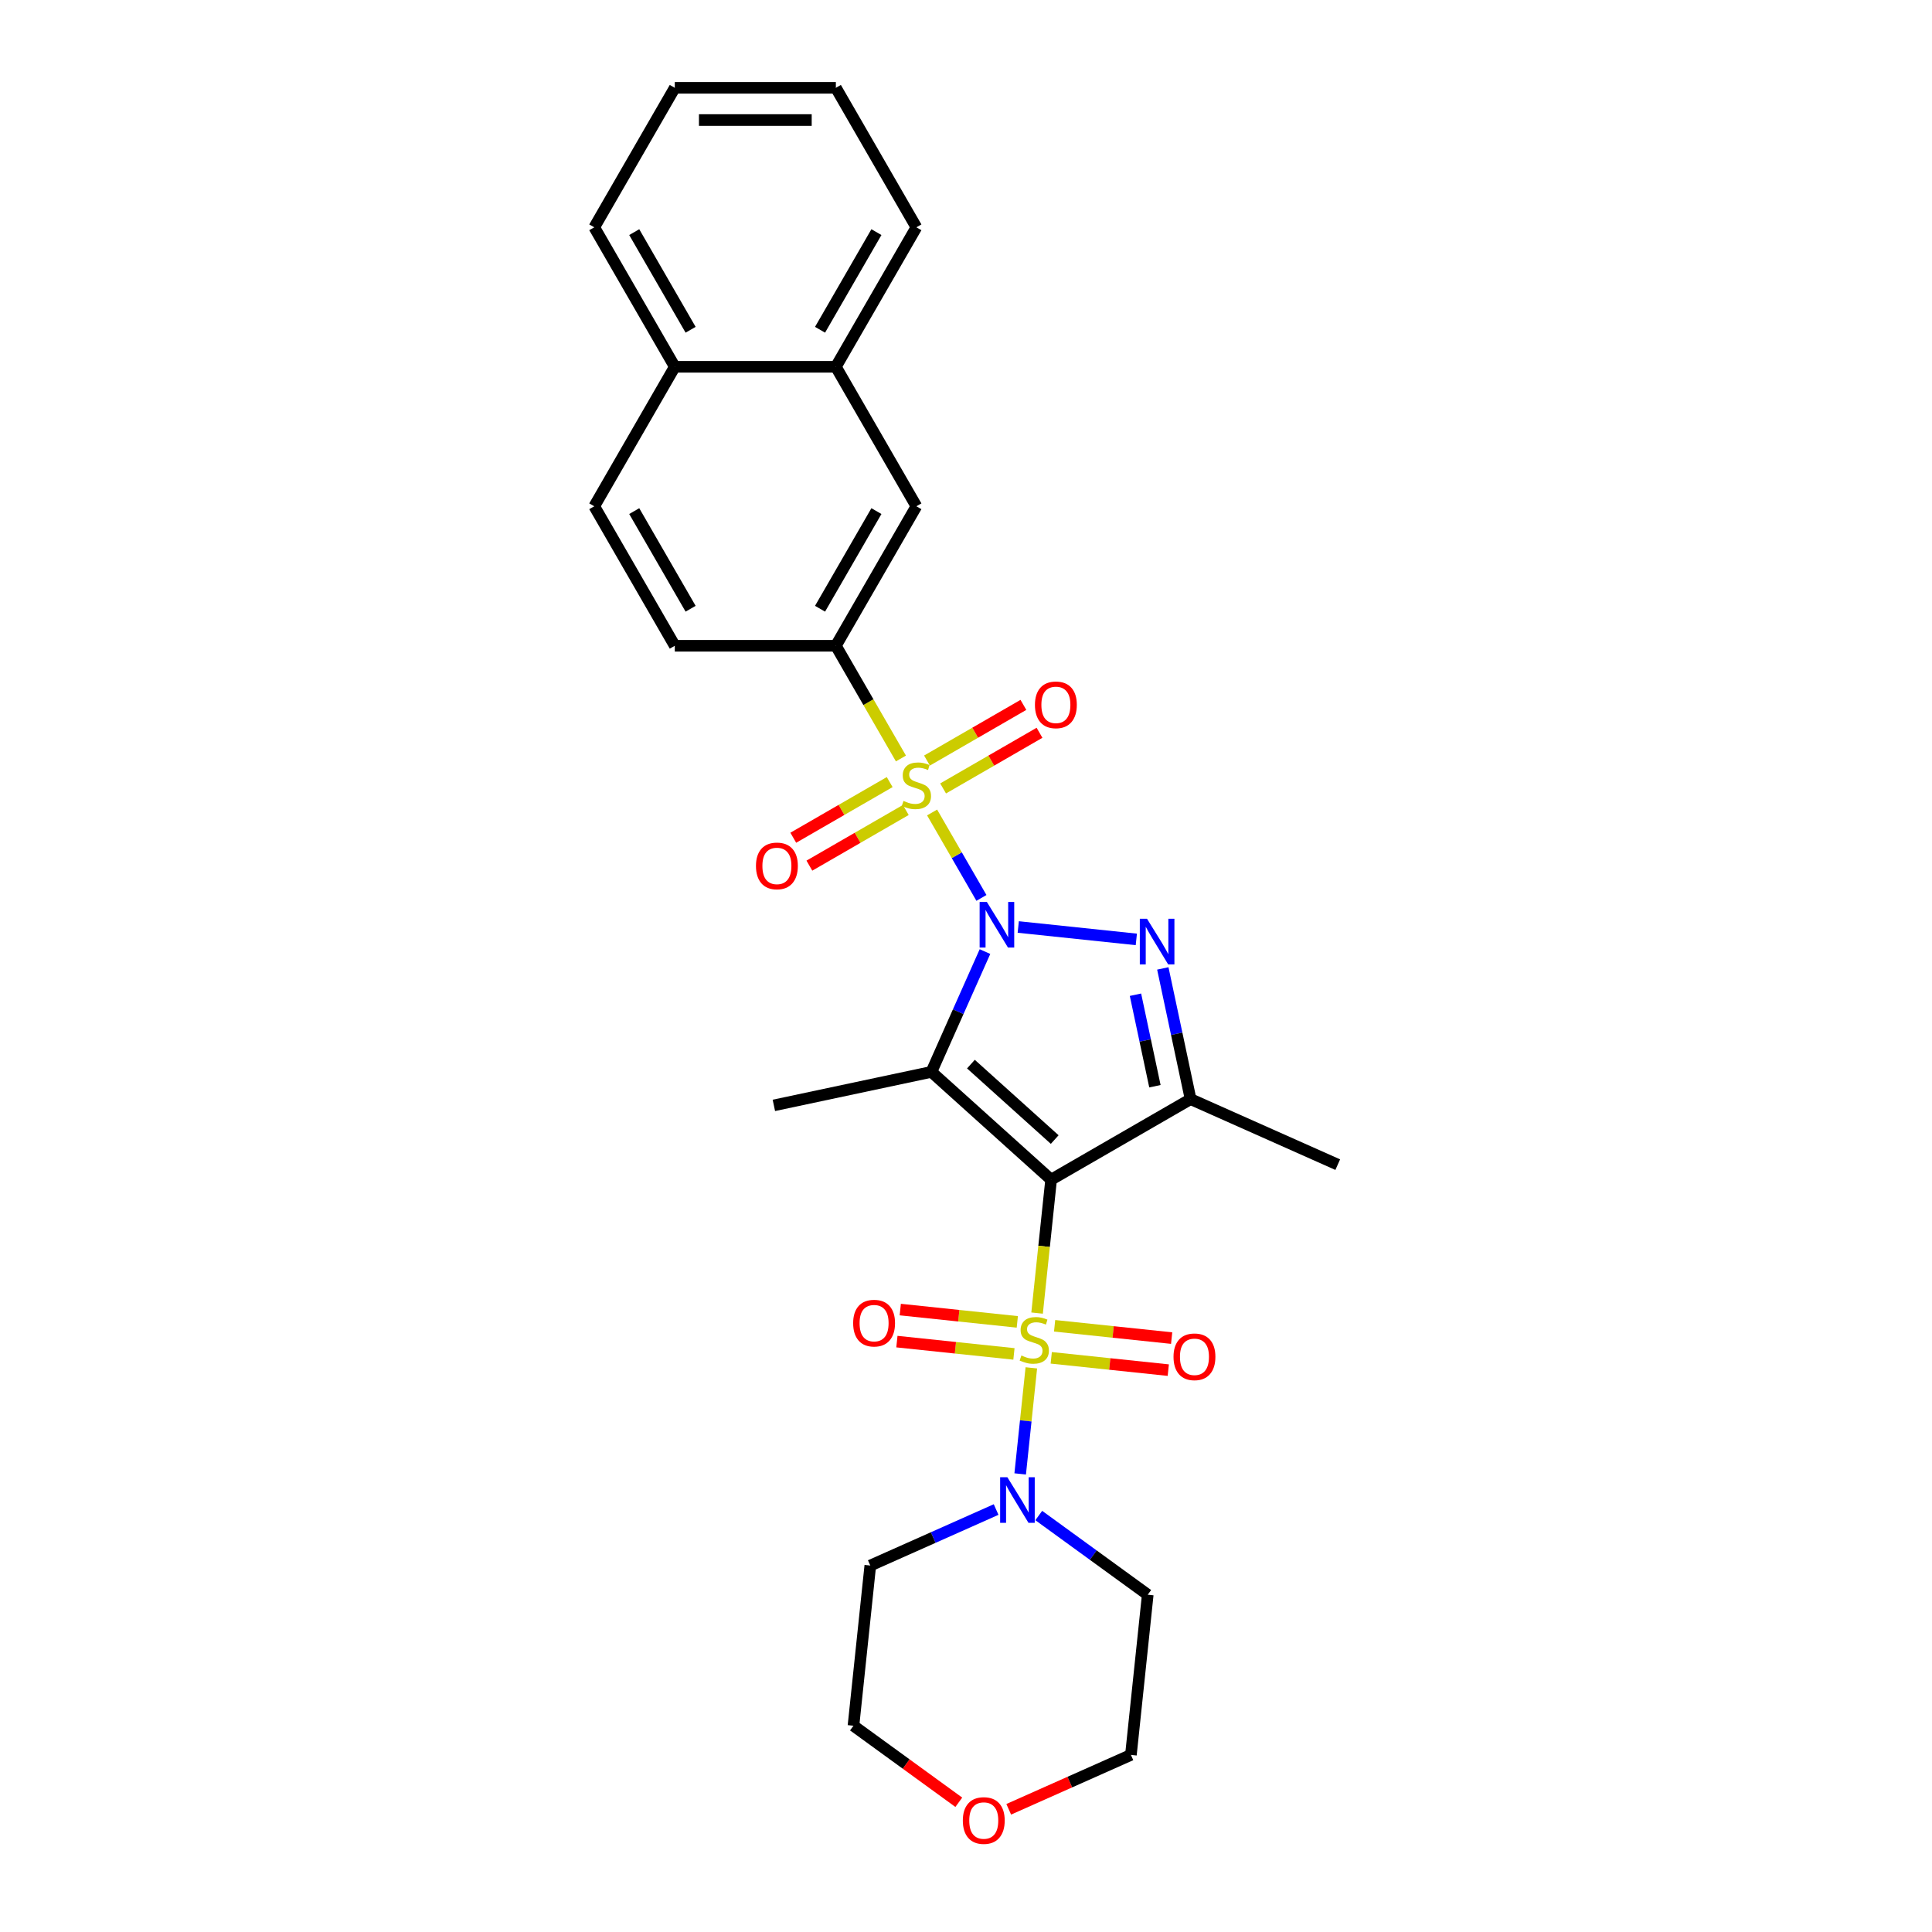 <?xml version='1.0' encoding='iso-8859-1'?>
<svg version='1.1' baseProfile='full'
              xmlns='http://www.w3.org/2000/svg'
                      xmlns:rdkit='http://www.rdkit.org/xml'
                      xmlns:xlink='http://www.w3.org/1999/xlink'
                  xml:space='preserve'
width='1000px' height='1000px' viewBox='0 0 1000 1000'>
<!-- END OF HEADER -->
<rect style='opacity:1.0;fill:#FFFFFF;stroke:none' width='1000' height='1000' x='0' y='0'> </rect>
<path class='bond-1' d='M 507.989,464.76 L 495.223,442.649' style='fill:none;fill-rule:evenodd;stroke:#0000FF;stroke-width:6px;stroke-linecap:butt;stroke-linejoin:miter;stroke-opacity:1' />
<path class='bond-1' d='M 495.223,442.649 L 482.457,420.538' style='fill:none;fill-rule:evenodd;stroke:#CCCC00;stroke-width:6px;stroke-linecap:butt;stroke-linejoin:miter;stroke-opacity:1' />
<path class='bond-3' d='M 509.824,492.538 L 495.961,523.674' style='fill:none;fill-rule:evenodd;stroke:#0000FF;stroke-width:6px;stroke-linecap:butt;stroke-linejoin:miter;stroke-opacity:1' />
<path class='bond-3' d='M 495.961,523.674 L 482.099,554.81' style='fill:none;fill-rule:evenodd;stroke:#000000;stroke-width:6px;stroke-linecap:butt;stroke-linejoin:miter;stroke-opacity:1' />
<path class='bond-4' d='M 527.046,479.809 L 588.159,486.232' style='fill:none;fill-rule:evenodd;stroke:#0000FF;stroke-width:6px;stroke-linecap:butt;stroke-linejoin:miter;stroke-opacity:1' />
<path class='bond-0' d='M 544.053,610.594 L 482.099,554.81' style='fill:none;fill-rule:evenodd;stroke:#000000;stroke-width:6px;stroke-linecap:butt;stroke-linejoin:miter;stroke-opacity:1' />
<path class='bond-0' d='M 545.917,589.835 L 502.549,550.786' style='fill:none;fill-rule:evenodd;stroke:#000000;stroke-width:6px;stroke-linecap:butt;stroke-linejoin:miter;stroke-opacity:1' />
<path class='bond-2' d='M 544.053,610.594 L 540.424,645.122' style='fill:none;fill-rule:evenodd;stroke:#000000;stroke-width:6px;stroke-linecap:butt;stroke-linejoin:miter;stroke-opacity:1' />
<path class='bond-2' d='M 540.424,645.122 L 536.795,679.65' style='fill:none;fill-rule:evenodd;stroke:#CCCC00;stroke-width:6px;stroke-linecap:butt;stroke-linejoin:miter;stroke-opacity:1' />
<path class='bond-28' d='M 544.053,610.594 L 616.252,568.91' style='fill:none;fill-rule:evenodd;stroke:#000000;stroke-width:6px;stroke-linecap:butt;stroke-linejoin:miter;stroke-opacity:1' />
<path class='bond-7' d='M 466.324,392.594 L 449.482,363.422' style='fill:none;fill-rule:evenodd;stroke:#CCCC00;stroke-width:6px;stroke-linecap:butt;stroke-linejoin:miter;stroke-opacity:1' />
<path class='bond-7' d='M 449.482,363.422 L 432.639,334.251' style='fill:none;fill-rule:evenodd;stroke:#000000;stroke-width:6px;stroke-linecap:butt;stroke-linejoin:miter;stroke-opacity:1' />
<path class='bond-8' d='M 460.501,404.804 L 435.55,419.209' style='fill:none;fill-rule:evenodd;stroke:#CCCC00;stroke-width:6px;stroke-linecap:butt;stroke-linejoin:miter;stroke-opacity:1' />
<path class='bond-8' d='M 435.55,419.209 L 410.599,433.614' style='fill:none;fill-rule:evenodd;stroke:#FF0000;stroke-width:6px;stroke-linecap:butt;stroke-linejoin:miter;stroke-opacity:1' />
<path class='bond-8' d='M 468.838,419.244 L 443.887,433.649' style='fill:none;fill-rule:evenodd;stroke:#CCCC00;stroke-width:6px;stroke-linecap:butt;stroke-linejoin:miter;stroke-opacity:1' />
<path class='bond-8' d='M 443.887,433.649 L 418.936,448.054' style='fill:none;fill-rule:evenodd;stroke:#FF0000;stroke-width:6px;stroke-linecap:butt;stroke-linejoin:miter;stroke-opacity:1' />
<path class='bond-9' d='M 488.146,408.096 L 513.097,393.691' style='fill:none;fill-rule:evenodd;stroke:#CCCC00;stroke-width:6px;stroke-linecap:butt;stroke-linejoin:miter;stroke-opacity:1' />
<path class='bond-9' d='M 513.097,393.691 L 538.048,379.285' style='fill:none;fill-rule:evenodd;stroke:#FF0000;stroke-width:6px;stroke-linecap:butt;stroke-linejoin:miter;stroke-opacity:1' />
<path class='bond-9' d='M 479.809,393.656 L 504.76,379.251' style='fill:none;fill-rule:evenodd;stroke:#CCCC00;stroke-width:6px;stroke-linecap:butt;stroke-linejoin:miter;stroke-opacity:1' />
<path class='bond-9' d='M 504.76,379.251 L 529.711,364.845' style='fill:none;fill-rule:evenodd;stroke:#FF0000;stroke-width:6px;stroke-linecap:butt;stroke-linejoin:miter;stroke-opacity:1' />
<path class='bond-6' d='M 533.816,707.995 L 530.931,735.444' style='fill:none;fill-rule:evenodd;stroke:#CCCC00;stroke-width:6px;stroke-linecap:butt;stroke-linejoin:miter;stroke-opacity:1' />
<path class='bond-6' d='M 530.931,735.444 L 528.046,762.892' style='fill:none;fill-rule:evenodd;stroke:#0000FF;stroke-width:6px;stroke-linecap:butt;stroke-linejoin:miter;stroke-opacity:1' />
<path class='bond-10' d='M 526.556,684.2 L 496.267,681.016' style='fill:none;fill-rule:evenodd;stroke:#CCCC00;stroke-width:6px;stroke-linecap:butt;stroke-linejoin:miter;stroke-opacity:1' />
<path class='bond-10' d='M 496.267,681.016 L 465.978,677.833' style='fill:none;fill-rule:evenodd;stroke:#FF0000;stroke-width:6px;stroke-linecap:butt;stroke-linejoin:miter;stroke-opacity:1' />
<path class='bond-10' d='M 524.814,700.782 L 494.524,697.598' style='fill:none;fill-rule:evenodd;stroke:#CCCC00;stroke-width:6px;stroke-linecap:butt;stroke-linejoin:miter;stroke-opacity:1' />
<path class='bond-10' d='M 494.524,697.598 L 464.235,694.415' style='fill:none;fill-rule:evenodd;stroke:#FF0000;stroke-width:6px;stroke-linecap:butt;stroke-linejoin:miter;stroke-opacity:1' />
<path class='bond-11' d='M 544.122,702.811 L 574.411,705.995' style='fill:none;fill-rule:evenodd;stroke:#CCCC00;stroke-width:6px;stroke-linecap:butt;stroke-linejoin:miter;stroke-opacity:1' />
<path class='bond-11' d='M 574.411,705.995 L 604.7,709.178' style='fill:none;fill-rule:evenodd;stroke:#FF0000;stroke-width:6px;stroke-linecap:butt;stroke-linejoin:miter;stroke-opacity:1' />
<path class='bond-11' d='M 545.864,686.229 L 576.154,689.413' style='fill:none;fill-rule:evenodd;stroke:#CCCC00;stroke-width:6px;stroke-linecap:butt;stroke-linejoin:miter;stroke-opacity:1' />
<path class='bond-11' d='M 576.154,689.413 L 606.443,692.596' style='fill:none;fill-rule:evenodd;stroke:#FF0000;stroke-width:6px;stroke-linecap:butt;stroke-linejoin:miter;stroke-opacity:1' />
<path class='bond-15' d='M 482.099,554.81 L 400.552,572.143' style='fill:none;fill-rule:evenodd;stroke:#000000;stroke-width:6px;stroke-linecap:butt;stroke-linejoin:miter;stroke-opacity:1' />
<path class='bond-5' d='M 601.871,501.252 L 609.062,535.081' style='fill:none;fill-rule:evenodd;stroke:#0000FF;stroke-width:6px;stroke-linecap:butt;stroke-linejoin:miter;stroke-opacity:1' />
<path class='bond-5' d='M 609.062,535.081 L 616.252,568.91' style='fill:none;fill-rule:evenodd;stroke:#000000;stroke-width:6px;stroke-linecap:butt;stroke-linejoin:miter;stroke-opacity:1' />
<path class='bond-5' d='M 587.719,514.868 L 592.753,538.548' style='fill:none;fill-rule:evenodd;stroke:#0000FF;stroke-width:6px;stroke-linecap:butt;stroke-linejoin:miter;stroke-opacity:1' />
<path class='bond-5' d='M 592.753,538.548 L 597.786,562.228' style='fill:none;fill-rule:evenodd;stroke:#000000;stroke-width:6px;stroke-linecap:butt;stroke-linejoin:miter;stroke-opacity:1' />
<path class='bond-21' d='M 616.252,568.91 L 692.413,602.819' style='fill:none;fill-rule:evenodd;stroke:#000000;stroke-width:6px;stroke-linecap:butt;stroke-linejoin:miter;stroke-opacity:1' />
<path class='bond-19' d='M 537.663,784.437 L 565.867,804.928' style='fill:none;fill-rule:evenodd;stroke:#0000FF;stroke-width:6px;stroke-linecap:butt;stroke-linejoin:miter;stroke-opacity:1' />
<path class='bond-19' d='M 565.867,804.928 L 594.071,825.42' style='fill:none;fill-rule:evenodd;stroke:#000000;stroke-width:6px;stroke-linecap:butt;stroke-linejoin:miter;stroke-opacity:1' />
<path class='bond-20' d='M 515.587,781.332 L 483.025,795.829' style='fill:none;fill-rule:evenodd;stroke:#0000FF;stroke-width:6px;stroke-linecap:butt;stroke-linejoin:miter;stroke-opacity:1' />
<path class='bond-20' d='M 483.025,795.829 L 450.464,810.326' style='fill:none;fill-rule:evenodd;stroke:#000000;stroke-width:6px;stroke-linecap:butt;stroke-linejoin:miter;stroke-opacity:1' />
<path class='bond-12' d='M 432.639,334.251 L 474.323,262.052' style='fill:none;fill-rule:evenodd;stroke:#000000;stroke-width:6px;stroke-linecap:butt;stroke-linejoin:miter;stroke-opacity:1' />
<path class='bond-12' d='M 424.452,315.084 L 453.631,264.545' style='fill:none;fill-rule:evenodd;stroke:#000000;stroke-width:6px;stroke-linecap:butt;stroke-linejoin:miter;stroke-opacity:1' />
<path class='bond-14' d='M 432.639,334.251 L 349.271,334.251' style='fill:none;fill-rule:evenodd;stroke:#000000;stroke-width:6px;stroke-linecap:butt;stroke-linejoin:miter;stroke-opacity:1' />
<path class='bond-13' d='M 474.323,262.052 L 432.639,189.853' style='fill:none;fill-rule:evenodd;stroke:#000000;stroke-width:6px;stroke-linecap:butt;stroke-linejoin:miter;stroke-opacity:1' />
<path class='bond-24' d='M 432.639,189.853 L 474.323,117.654' style='fill:none;fill-rule:evenodd;stroke:#000000;stroke-width:6px;stroke-linecap:butt;stroke-linejoin:miter;stroke-opacity:1' />
<path class='bond-24' d='M 424.452,170.686 L 453.631,120.147' style='fill:none;fill-rule:evenodd;stroke:#000000;stroke-width:6px;stroke-linecap:butt;stroke-linejoin:miter;stroke-opacity:1' />
<path class='bond-29' d='M 432.639,189.853 L 349.271,189.853' style='fill:none;fill-rule:evenodd;stroke:#000000;stroke-width:6px;stroke-linecap:butt;stroke-linejoin:miter;stroke-opacity:1' />
<path class='bond-18' d='M 349.271,334.251 L 307.587,262.052' style='fill:none;fill-rule:evenodd;stroke:#000000;stroke-width:6px;stroke-linecap:butt;stroke-linejoin:miter;stroke-opacity:1' />
<path class='bond-18' d='M 357.458,315.084 L 328.279,264.545' style='fill:none;fill-rule:evenodd;stroke:#000000;stroke-width:6px;stroke-linecap:butt;stroke-linejoin:miter;stroke-opacity:1' />
<path class='bond-16' d='M 496.274,932.852 L 469.012,913.045' style='fill:none;fill-rule:evenodd;stroke:#FF0000;stroke-width:6px;stroke-linecap:butt;stroke-linejoin:miter;stroke-opacity:1' />
<path class='bond-16' d='M 469.012,913.045 L 441.75,893.238' style='fill:none;fill-rule:evenodd;stroke:#000000;stroke-width:6px;stroke-linecap:butt;stroke-linejoin:miter;stroke-opacity:1' />
<path class='bond-30' d='M 522.118,936.487 L 553.737,922.409' style='fill:none;fill-rule:evenodd;stroke:#FF0000;stroke-width:6px;stroke-linecap:butt;stroke-linejoin:miter;stroke-opacity:1' />
<path class='bond-30' d='M 553.737,922.409 L 585.357,908.331' style='fill:none;fill-rule:evenodd;stroke:#000000;stroke-width:6px;stroke-linecap:butt;stroke-linejoin:miter;stroke-opacity:1' />
<path class='bond-17' d='M 349.271,189.853 L 307.587,262.052' style='fill:none;fill-rule:evenodd;stroke:#000000;stroke-width:6px;stroke-linecap:butt;stroke-linejoin:miter;stroke-opacity:1' />
<path class='bond-25' d='M 349.271,189.853 L 307.587,117.654' style='fill:none;fill-rule:evenodd;stroke:#000000;stroke-width:6px;stroke-linecap:butt;stroke-linejoin:miter;stroke-opacity:1' />
<path class='bond-25' d='M 357.458,170.686 L 328.279,120.147' style='fill:none;fill-rule:evenodd;stroke:#000000;stroke-width:6px;stroke-linecap:butt;stroke-linejoin:miter;stroke-opacity:1' />
<path class='bond-23' d='M 594.071,825.42 L 585.357,908.331' style='fill:none;fill-rule:evenodd;stroke:#000000;stroke-width:6px;stroke-linecap:butt;stroke-linejoin:miter;stroke-opacity:1' />
<path class='bond-22' d='M 450.464,810.326 L 441.75,893.238' style='fill:none;fill-rule:evenodd;stroke:#000000;stroke-width:6px;stroke-linecap:butt;stroke-linejoin:miter;stroke-opacity:1' />
<path class='bond-26' d='M 474.323,117.654 L 432.639,45.455' style='fill:none;fill-rule:evenodd;stroke:#000000;stroke-width:6px;stroke-linecap:butt;stroke-linejoin:miter;stroke-opacity:1' />
<path class='bond-27' d='M 307.587,117.654 L 349.271,45.455' style='fill:none;fill-rule:evenodd;stroke:#000000;stroke-width:6px;stroke-linecap:butt;stroke-linejoin:miter;stroke-opacity:1' />
<path class='bond-31' d='M 432.639,45.455 L 349.271,45.455' style='fill:none;fill-rule:evenodd;stroke:#000000;stroke-width:6px;stroke-linecap:butt;stroke-linejoin:miter;stroke-opacity:1' />
<path class='bond-31' d='M 420.134,62.128 L 361.776,62.128' style='fill:none;fill-rule:evenodd;stroke:#000000;stroke-width:6px;stroke-linecap:butt;stroke-linejoin:miter;stroke-opacity:1' />
<path  class='atom-0' d='M 510.789 466.844
L 518.525 479.349
Q 519.292 480.583, 520.526 482.817
Q 521.76 485.052, 521.827 485.185
L 521.827 466.844
L 524.961 466.844
L 524.961 490.454
L 521.727 490.454
L 513.423 476.781
Q 512.456 475.181, 511.422 473.347
Q 510.422 471.513, 510.122 470.946
L 510.122 490.454
L 507.054 490.454
L 507.054 466.844
L 510.789 466.844
' fill='#0000FF'/>
<path  class='atom-2' d='M 467.654 414.553
Q 467.921 414.653, 469.021 415.12
Q 470.122 415.587, 471.322 415.887
Q 472.556 416.154, 473.757 416.154
Q 475.991 416.154, 477.291 415.087
Q 478.592 413.986, 478.592 412.086
Q 478.592 410.785, 477.925 409.985
Q 477.291 409.184, 476.291 408.751
Q 475.291 408.317, 473.623 407.817
Q 471.522 407.183, 470.255 406.583
Q 469.021 405.983, 468.121 404.716
Q 467.254 403.449, 467.254 401.314
Q 467.254 398.346, 469.255 396.512
Q 471.289 394.678, 475.291 394.678
Q 478.025 394.678, 481.126 395.979
L 480.359 398.547
Q 477.525 397.379, 475.391 397.379
Q 473.09 397.379, 471.822 398.346
Q 470.555 399.28, 470.589 400.914
Q 470.589 402.181, 471.222 402.948
Q 471.889 403.715, 472.823 404.149
Q 473.79 404.582, 475.391 405.083
Q 477.525 405.75, 478.792 406.417
Q 480.059 407.083, 480.96 408.451
Q 481.893 409.785, 481.893 412.086
Q 481.893 415.354, 479.692 417.121
Q 477.525 418.855, 473.89 418.855
Q 471.789 418.855, 470.188 418.388
Q 468.621 417.955, 466.754 417.188
L 467.654 414.553
' fill='#CCCC00'/>
<path  class='atom-3' d='M 528.67 701.609
Q 528.936 701.709, 530.037 702.176
Q 531.137 702.643, 532.338 702.943
Q 533.572 703.21, 534.772 703.21
Q 537.006 703.21, 538.307 702.142
Q 539.607 701.042, 539.607 699.141
Q 539.607 697.841, 538.941 697.04
Q 538.307 696.24, 537.306 695.806
Q 536.306 695.373, 534.639 694.873
Q 532.538 694.239, 531.271 693.639
Q 530.037 693.039, 529.136 691.771
Q 528.269 690.504, 528.269 688.37
Q 528.269 685.402, 530.27 683.568
Q 532.304 681.734, 536.306 681.734
Q 539.041 681.734, 542.142 683.034
L 541.375 685.602
Q 538.54 684.435, 536.406 684.435
Q 534.105 684.435, 532.838 685.402
Q 531.571 686.336, 531.604 687.97
Q 531.604 689.237, 532.238 690.004
Q 532.905 690.771, 533.838 691.205
Q 534.805 691.638, 536.406 692.138
Q 538.54 692.805, 539.808 693.472
Q 541.075 694.139, 541.975 695.506
Q 542.909 696.84, 542.909 699.141
Q 542.909 702.409, 540.708 704.177
Q 538.54 705.911, 534.905 705.911
Q 532.805 705.911, 531.204 705.444
Q 529.637 705.01, 527.769 704.243
L 528.67 701.609
' fill='#CCCC00'/>
<path  class='atom-5' d='M 593.7 475.558
L 601.437 488.064
Q 602.204 489.297, 603.438 491.532
Q 604.672 493.766, 604.738 493.899
L 604.738 475.558
L 607.873 475.558
L 607.873 499.168
L 604.638 499.168
L 596.335 485.496
Q 595.368 483.895, 594.334 482.061
Q 593.334 480.227, 593.033 479.66
L 593.033 499.168
L 589.965 499.168
L 589.965 475.558
L 593.7 475.558
' fill='#0000FF'/>
<path  class='atom-7' d='M 521.406 764.612
L 529.142 777.117
Q 529.909 778.351, 531.143 780.586
Q 532.377 782.82, 532.444 782.953
L 532.444 764.612
L 535.578 764.612
L 535.578 788.222
L 532.344 788.222
L 524.04 774.55
Q 523.073 772.949, 522.039 771.115
Q 521.039 769.281, 520.739 768.714
L 520.739 788.222
L 517.671 788.222
L 517.671 764.612
L 521.406 764.612
' fill='#0000FF'/>
<path  class='atom-9' d='M 391.286 448.201
Q 391.286 442.532, 394.088 439.364
Q 396.889 436.196, 402.124 436.196
Q 407.36 436.196, 410.161 439.364
Q 412.962 442.532, 412.962 448.201
Q 412.962 453.936, 410.128 457.204
Q 407.293 460.439, 402.124 460.439
Q 396.922 460.439, 394.088 457.204
Q 391.286 453.97, 391.286 448.201
M 402.124 457.771
Q 405.726 457.771, 407.66 455.37
Q 409.628 452.936, 409.628 448.201
Q 409.628 443.565, 407.66 441.231
Q 405.726 438.863, 402.124 438.863
Q 398.523 438.863, 396.555 441.198
Q 394.621 443.532, 394.621 448.201
Q 394.621 452.969, 396.555 455.37
Q 398.523 457.771, 402.124 457.771
' fill='#FF0000'/>
<path  class='atom-10' d='M 535.685 364.832
Q 535.685 359.163, 538.486 355.995
Q 541.287 352.827, 546.522 352.827
Q 551.758 352.827, 554.559 355.995
Q 557.36 359.163, 557.36 364.832
Q 557.36 370.568, 554.526 373.836
Q 551.691 377.071, 546.522 377.071
Q 541.32 377.071, 538.486 373.836
Q 535.685 370.601, 535.685 364.832
M 546.522 374.403
Q 550.124 374.403, 552.058 372.002
Q 554.026 369.568, 554.026 364.832
Q 554.026 360.197, 552.058 357.863
Q 550.124 355.495, 546.522 355.495
Q 542.921 355.495, 540.953 357.829
Q 539.019 360.164, 539.019 364.832
Q 539.019 369.601, 540.953 372.002
Q 542.921 374.403, 546.522 374.403
' fill='#FF0000'/>
<path  class='atom-11' d='M 441.59 684.858
Q 441.59 679.189, 444.391 676.021
Q 447.192 672.853, 452.427 672.853
Q 457.663 672.853, 460.464 676.021
Q 463.265 679.189, 463.265 684.858
Q 463.265 690.594, 460.431 693.862
Q 457.596 697.096, 452.427 697.096
Q 447.225 697.096, 444.391 693.862
Q 441.59 690.627, 441.59 684.858
M 452.427 694.429
Q 456.029 694.429, 457.963 692.028
Q 459.931 689.593, 459.931 684.858
Q 459.931 680.223, 457.963 677.888
Q 456.029 675.521, 452.427 675.521
Q 448.826 675.521, 446.858 677.855
Q 444.924 680.189, 444.924 684.858
Q 444.924 689.627, 446.858 692.028
Q 448.826 694.429, 452.427 694.429
' fill='#FF0000'/>
<path  class='atom-12' d='M 607.413 702.287
Q 607.413 696.618, 610.214 693.45
Q 613.015 690.282, 618.251 690.282
Q 623.486 690.282, 626.287 693.45
Q 629.088 696.618, 629.088 702.287
Q 629.088 708.022, 626.254 711.29
Q 623.419 714.525, 618.251 714.525
Q 613.048 714.525, 610.214 711.29
Q 607.413 708.056, 607.413 702.287
M 618.251 711.857
Q 621.852 711.857, 623.786 709.456
Q 625.754 707.022, 625.754 702.287
Q 625.754 697.651, 623.786 695.317
Q 621.852 692.949, 618.251 692.949
Q 614.649 692.949, 612.682 695.284
Q 610.747 697.618, 610.747 702.287
Q 610.747 707.055, 612.682 709.456
Q 614.649 711.857, 618.251 711.857
' fill='#FF0000'/>
<path  class='atom-17' d='M 498.358 942.307
Q 498.358 936.638, 501.159 933.47
Q 503.96 930.302, 509.196 930.302
Q 514.431 930.302, 517.233 933.47
Q 520.034 936.638, 520.034 942.307
Q 520.034 948.043, 517.199 951.311
Q 514.365 954.545, 509.196 954.545
Q 503.994 954.545, 501.159 951.311
Q 498.358 948.076, 498.358 942.307
M 509.196 951.878
Q 512.797 951.878, 514.732 949.477
Q 516.699 947.042, 516.699 942.307
Q 516.699 937.672, 514.732 935.337
Q 512.797 932.97, 509.196 932.97
Q 505.594 932.97, 503.627 935.304
Q 501.693 937.638, 501.693 942.307
Q 501.693 947.076, 503.627 949.477
Q 505.594 951.878, 509.196 951.878
' fill='#FF0000'/>
</svg>
